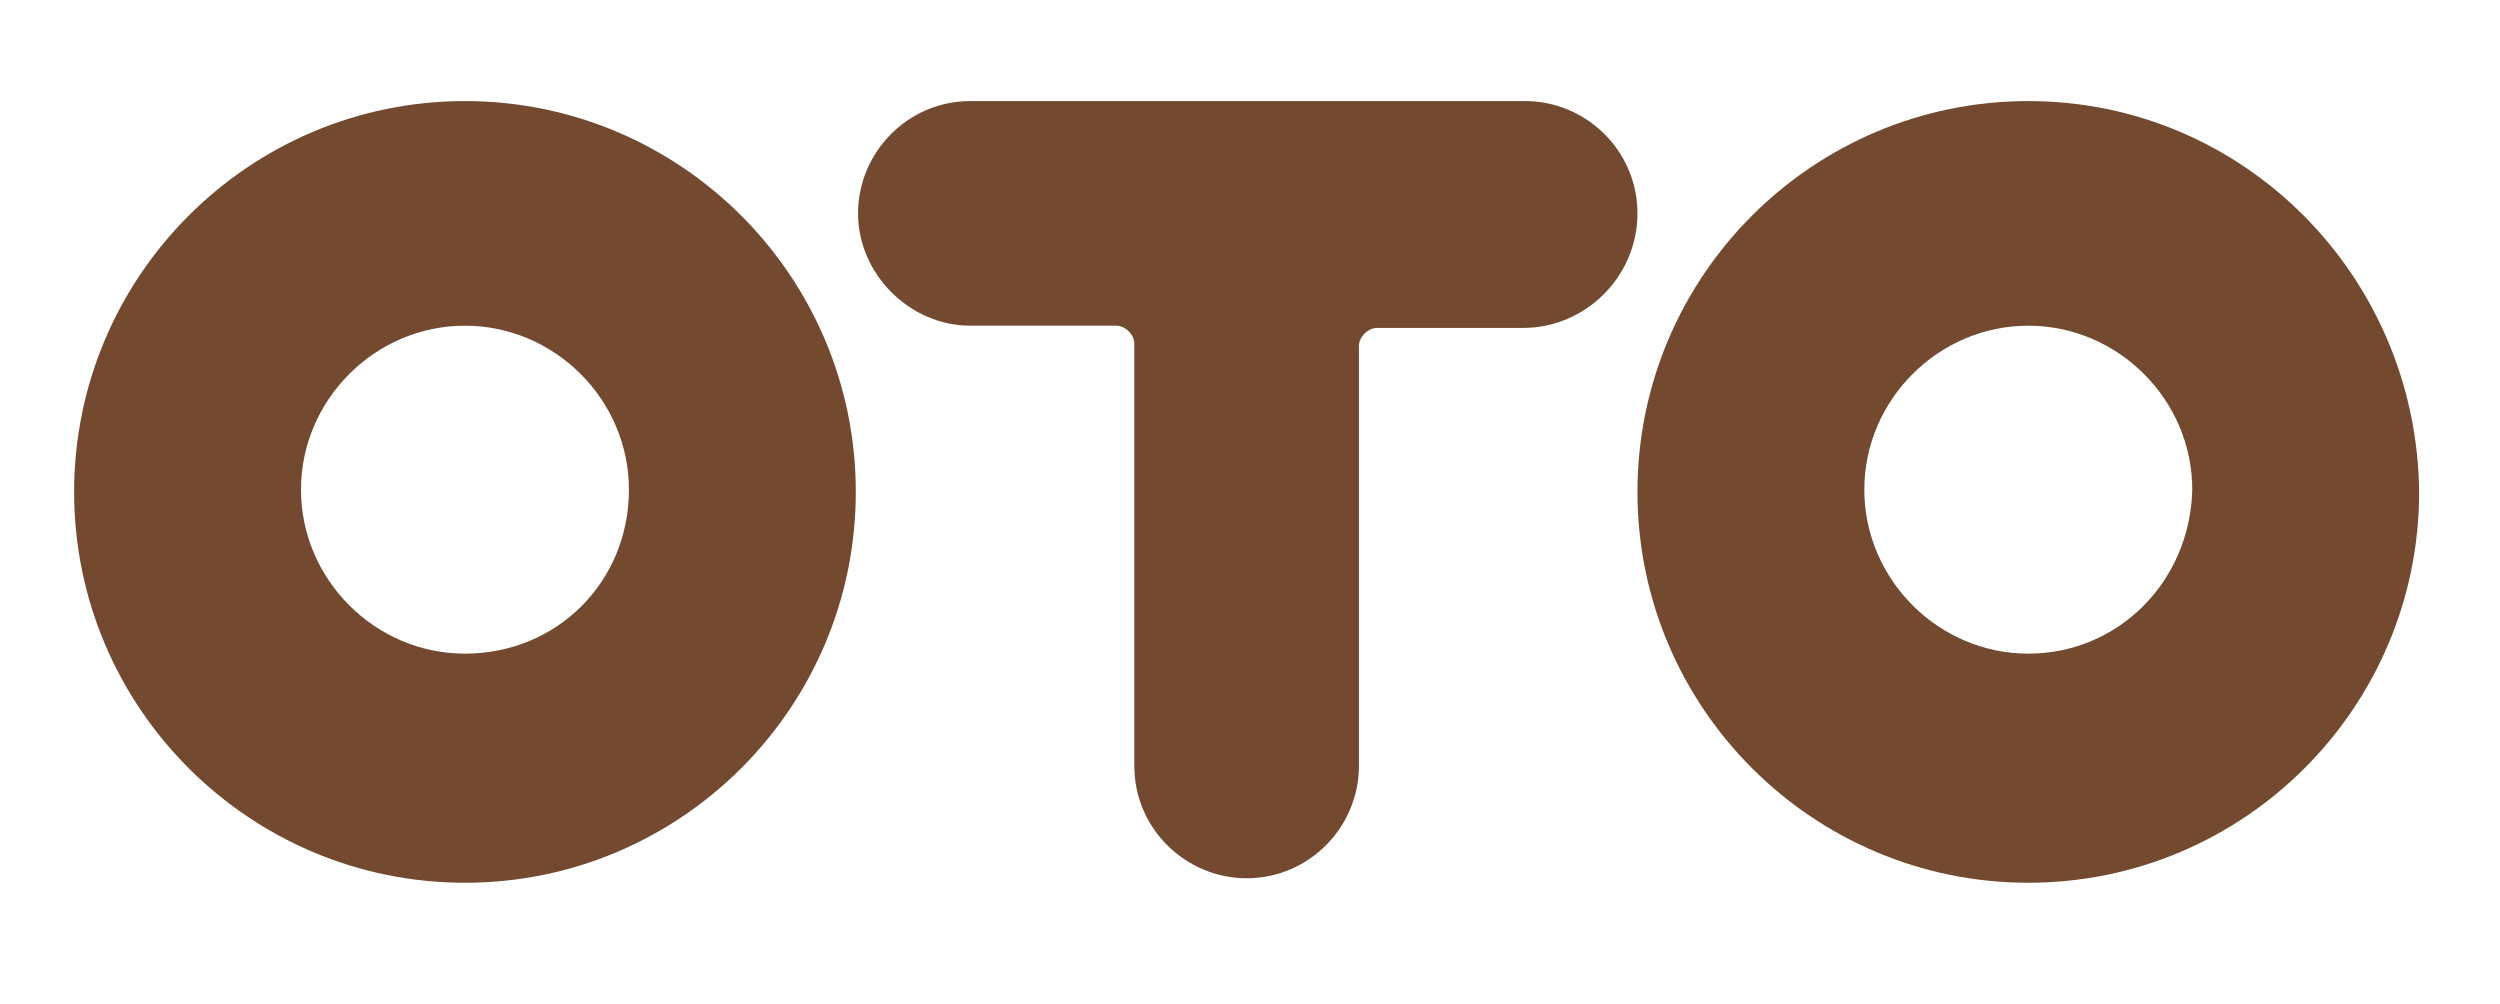 <?xml version="1.0" encoding="UTF-8"?> <!-- Generator: Adobe Illustrator 21.0.0, SVG Export Plug-In . SVG Version: 6.00 Build 0) --> <svg xmlns="http://www.w3.org/2000/svg" xmlns:xlink="http://www.w3.org/1999/xlink" id="Слой_1" x="0px" y="0px" viewBox="0 0 111.3 44.7" style="enable-background:new 0 0 111.3 44.7;" xml:space="preserve"> <style type="text/css"> .st0{fill:#734930;} </style> <g id="INSERT"> <g> <path class="st0" d="M20.7,4.5c-9.6,0-17.4,7.8-17.4,17.4s7.8,17.4,17.4,17.4s17.4-7.8,17.4-17.4S30.3,4.5,20.7,4.5z M20.7,29.1 c-4,0-7.3-3.3-7.3-7.3s3.3-7.3,7.3-7.3s7.3,3.3,7.3,7.3C28,25.9,24.8,29.1,20.7,29.1z"></path> <path class="st0" d="M90.3,4.5c-9.6,0-17.4,7.8-17.4,17.4s7.8,17.4,17.4,17.4s17.4-7.8,17.4-17.4C107.6,12.3,99.9,4.5,90.3,4.5z M90.3,29.1c-4,0-7.3-3.3-7.3-7.3s3.3-7.3,7.3-7.3s7.3,3.3,7.3,7.3C97.5,25.9,94.3,29.1,90.3,29.1z"></path> </g> <g id="SPLINE_4_"> <path class="st0" d="M72.9,9.5c0-2.8-2.3-5-5-5H43.2c-2.8,0-5,2.3-5,5s2.3,5,5,5h6.5c0.4,0,0.8,0.4,0.8,0.8v18.8c0,2.8,2.3,5,5,5 c2.8,0,5-2.3,5-5V15.4c0-0.4,0.4-0.8,0.8-0.8h6.5C70.6,14.6,72.9,12.3,72.9,9.5z"></path> </g> </g> </svg> 